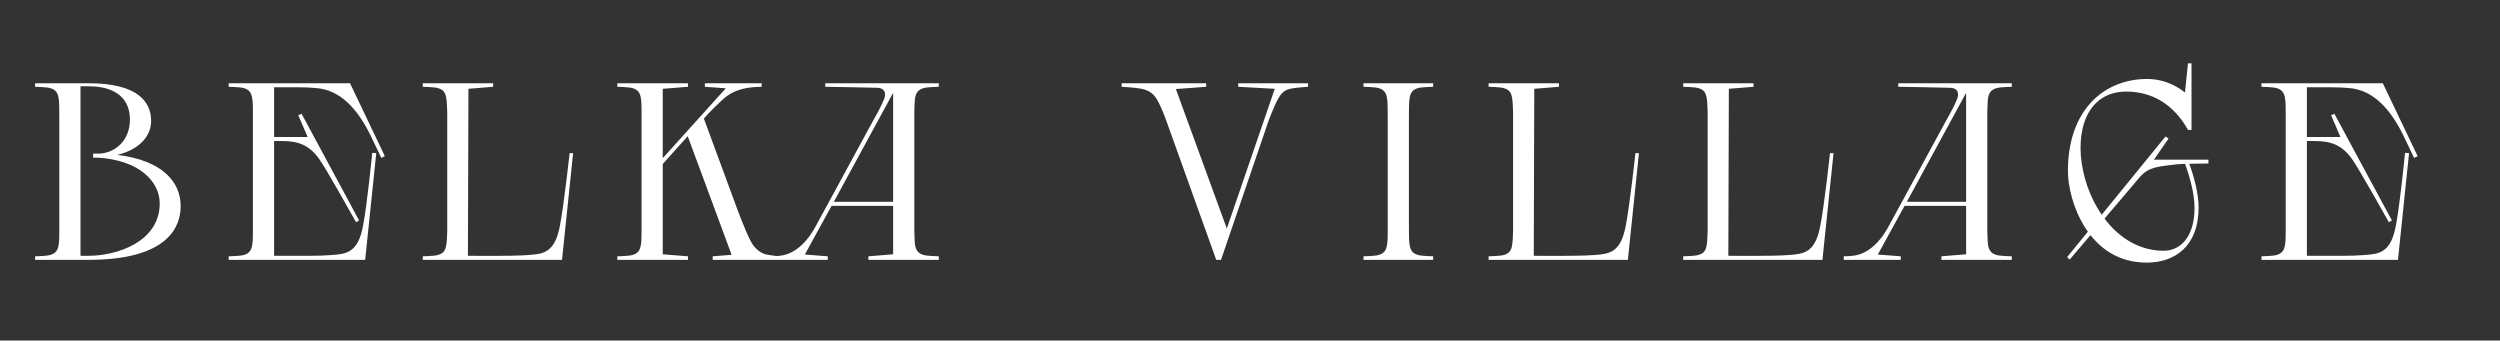 <?xml version="1.0" encoding="UTF-8"?> <svg xmlns="http://www.w3.org/2000/svg" width="991" height="135" viewBox="0 0 991 135" fill="none"><rect x="0" y="0" width="991" height="135" fill="#333333" stroke="none"/> <path d="M23.512 91.6C23.512 93.5 23.512 95.9 23.212 97.2C22.912 99.1 22.112 100.5 19.812 101.1C18.512 101.5 13.912 101.6 13.912 101.6V103H35.112C67.212 103 71.612 89.4 71.612 81.7C71.612 72.3 64.612 63.6 46.512 61.4C56.012 59.1 59.912 53.3 59.912 48C59.912 40.5 54.812 33 35.112 33H13.912V34.4C13.912 34.4 18.512 34.5 19.812 34.9C22.112 35.5 22.912 36.9 23.212 38.8C23.512 40.1 23.512 43.5 23.512 46.1V91.6ZM36.912 62.5H38.912C55.212 63.5 63.312 72 63.312 80.6C63.312 96 46.112 101.4 35.112 101.4H31.912V34.2H35.112C46.212 34.2 51.512 39.4 51.512 47.4C51.512 55.9 45.312 60.9 38.912 60.9H36.912V62.5ZM108.65 34.6H118.55C120.75 34.6 123.15 34.7 125.25 34.9C135.05 35.6 141.85 43.4 146.95 53.8L151.15 62.6L152.55 61.9L138.75 33H90.65V34.4C90.65 34.4 95.25 34.5 96.55 34.9C98.85 35.5 99.65 36.9 99.95 38.8C100.25 40.1 100.25 42.5 100.25 44.4V91.6C100.25 93.5 100.25 95.9 99.95 97.2C99.65 99.1 98.85 100.5 96.55 101.1C95.25 101.5 90.65 101.6 90.65 101.6V103H144.75L149.15 60.7L147.55 60.6C147.55 60.6 145.65 80.3 143.95 89.3C141.95 100.2 137.45 100.7 131.25 101.1C129.15 101.3 126.05 101.4 122.75 101.4H108.65V55.9H111.65C118.15 55.9 122.45 57.4 126.45 62.9C129.05 66.4 141.15 88.1 141.15 88.1L142.35 87.4L119.55 45.1L118.25 45.7L121.95 54.3H108.65V34.6ZM195.484 33H167.584V34.4C167.584 34.4 172.184 34.5 173.484 34.9C175.884 35.5 176.584 36.9 176.884 38.8C177.184 40.1 177.184 42.5 177.284 44.4V91.6C177.184 93.5 177.184 95.9 176.884 97.2C176.584 99.1 175.884 100.5 173.484 101.1C172.184 101.5 167.584 101.6 167.584 101.6V103H222.784L227.184 60.7H225.784C225.784 60.7 223.684 80.3 221.984 89.3C219.984 100.2 215.484 100.7 209.284 101.1C203.184 101.6 186.084 101.4 185.484 101.4L185.684 35.2L195.484 34.4V33ZM254.313 91.6C254.313 93.5 254.313 95.9 254.013 97.2C253.713 99.1 252.913 100.5 250.613 101.1C249.313 101.5 244.713 101.6 244.713 101.6V103H272.713V101.6L262.713 100.8V65L272.613 54L290.013 101L282.513 101.6V103H310.013V101.7C310.013 101.7 306.213 101.4 303.913 100.9C302.113 100.6 300.213 99.3 298.713 97.4C297.013 95.3 294.113 87.8 292.513 83.6L279.013 47L280.813 45L280.513 45.3C280.513 45.3 285.813 39.8 288.113 38.1C292.213 35.1 297.013 34.5 301.913 34.4V33H279.413V34.4L287.713 35L262.713 62.7V35.2L272.713 34.4V33H244.713V34.4C244.713 34.4 249.313 34.5 250.613 34.9C252.913 35.5 253.713 36.9 254.013 38.8C254.313 40.1 254.313 42.5 254.313 44.4V91.6ZM344.233 101.6V103H372.133V101.6C372.133 101.6 367.533 101.5 366.233 101.1C363.833 100.5 363.133 99.1 362.733 97.2C362.533 95.9 362.533 93.5 362.433 91.6V44.4C362.533 42.5 362.533 40.1 362.733 38.8C363.133 36.9 363.833 35.5 366.233 34.9C367.533 34.5 372.133 34.4 372.133 34.4V33H327.133V34.4C327.133 34.4 346.333 34.7 347.733 34.8C350.133 34.9 350.833 36.1 350.833 37.5C350.833 38 350.733 38.6 350.533 39.1C349.333 42.1 347.433 45.5 346.633 46.9L346.933 46.3L323.933 88.6C320.933 94.5 316.033 100.7 309.033 101.4C308.033 101.5 306.833 101.6 305.533 101.6V103H328.133V101.6L319.033 100.9L329.633 81.6H354.033V100.8L344.233 101.6ZM330.533 80L354.033 36.8V80H330.533Z" fill="white"></path> <path d="M478.115 34.4V33H444.615V34.4C444.615 34.4 450.215 34.7 452.515 35.2C454.015 35.5 456.115 36.2 457.615 38C459.815 40.5 462.515 48.4 462.515 48.4L461.515 45.6L482.115 103H484.015L502.615 48.6C502.715 48.2 504.915 42.3 506.615 39.2C507.815 37.1 508.915 35.9 511.015 35.3C513.215 34.7 518.515 34.4 518.515 34.4V33H490.815V34.4L505.315 35.2L486.315 90.6L466.115 35.3L478.115 34.4ZM550.094 91.6C550.094 93.5 550.094 95.9 549.794 97.2C549.494 99.1 548.694 100.5 546.394 101.1C545.094 101.5 540.494 101.6 540.494 101.6V103H568.094V101.6C568.094 101.6 563.494 101.5 562.194 101.1C559.894 100.5 559.094 99.1 558.794 97.2C558.494 95.9 558.494 92.5 558.494 89.9V46.1C558.494 43.5 558.494 40.1 558.794 38.8C559.094 36.9 559.894 35.5 562.194 34.9C563.494 34.5 568.094 34.4 568.094 34.4V33H540.494V34.4C540.494 34.4 545.094 34.5 546.394 34.9C548.694 35.5 549.494 36.9 549.794 38.8C550.094 40.1 550.094 43.5 550.094 46.1V91.6ZM617.984 33H590.084V34.4C590.084 34.4 594.684 34.5 595.984 34.9C598.384 35.5 599.084 36.9 599.384 38.8C599.684 40.1 599.684 42.5 599.784 44.4V91.6C599.684 93.5 599.684 95.9 599.384 97.2C599.084 99.1 598.384 100.5 595.984 101.1C594.684 101.5 590.084 101.6 590.084 101.6V103H645.284L649.684 60.7H648.284C648.284 60.7 646.184 80.3 644.484 89.3C642.484 100.2 637.984 100.7 631.784 101.1C625.684 101.6 608.584 101.4 607.984 101.4L608.184 35.2L617.984 34.4V33ZM695.113 33H667.213V34.4C667.213 34.4 671.813 34.5 673.113 34.9C675.513 35.5 676.213 36.9 676.513 38.8C676.813 40.1 676.813 42.5 676.913 44.4V91.6C676.813 93.5 676.813 95.9 676.513 97.2C676.213 99.1 675.513 100.5 673.113 101.1C671.813 101.5 667.213 101.6 667.213 101.6V103H722.413L726.813 60.7H725.413C725.413 60.7 723.313 80.3 721.613 89.3C719.613 100.2 715.113 100.7 708.913 101.1C702.813 101.6 685.713 101.4 685.113 101.4L685.313 35.2L695.113 34.4V33ZM769.565 101.6V103H797.465V101.6C797.465 101.6 792.865 101.5 791.565 101.1C789.165 100.5 788.465 99.1 788.065 97.2C787.865 95.9 787.865 93.5 787.765 91.6V44.4C787.865 42.5 787.865 40.1 788.065 38.8C788.465 36.9 789.165 35.5 791.565 34.9C792.865 34.5 797.465 34.4 797.465 34.4V33H752.465V34.4C752.465 34.4 771.665 34.7 773.065 34.8C775.465 34.9 776.165 36.1 776.165 37.5C776.165 38 776.065 38.6 775.865 39.1C774.665 42.1 772.765 45.5 771.965 46.9L772.265 46.3L749.265 88.6C746.265 94.5 741.365 100.7 734.365 101.4C733.365 101.5 732.165 101.6 730.865 101.6V103H753.465V101.6L744.365 100.9L754.965 81.6H779.365V100.8L769.565 101.6ZM755.865 80L779.365 36.8V80H755.865ZM875.42 63.3H853.82L859.62 54.9L858.42 54.1L819.42 101.9L820.42 102.9C820.42 102.9 845.42 73.5 848.22 70.2C851.82 66 856.02 66 862.32 65.2C863.72 65 866.72 64.9 869.32 64.9L875.42 64.8V63.3ZM867.32 25.1L866.12 36.7C866.12 36.7 860.22 31.3 851.12 31.3C834.32 31.3 819.72 43.3 819.72 67.8C819.72 79.5 827.72 104.1 850.92 104.1C862.02 104.1 871.52 97.7 871.52 82.3C871.52 76.6 869.72 69.9 867.52 64.1C866.32 64.1 867.02 63.7 865.92 64.2C867.82 69.5 869.92 76.5 869.92 82.4C869.92 94 864.22 99.4 857.72 99.4C823.72 99.4 811.42 36.3 842.92 36.3C853.32 36.3 861.82 41.6 867.32 51.5H868.72V25.1H867.32ZM914.451 34.6H924.351C926.551 34.6 928.951 34.7 931.051 34.9C940.851 35.6 947.651 43.4 952.751 53.8L956.951 62.6L958.351 61.9L944.551 33H896.451V34.4C896.451 34.4 901.051 34.5 902.351 34.9C904.651 35.5 905.451 36.9 905.751 38.8C906.051 40.1 906.051 42.5 906.051 44.4V91.6C906.051 93.5 906.051 95.9 905.751 97.2C905.451 99.1 904.651 100.5 902.351 101.1C901.051 101.5 896.451 101.6 896.451 101.6V103H950.551L954.951 60.7L953.351 60.6C953.351 60.6 951.451 80.3 949.751 89.3C947.751 100.2 943.251 100.7 937.051 101.1C934.951 101.3 931.851 101.4 928.551 101.4H914.451V55.9H917.451C923.951 55.9 928.251 57.4 932.251 62.9C934.851 66.4 946.951 88.1 946.951 88.1L948.151 87.4L925.351 45.1L924.051 45.7L927.751 54.3H914.451V34.6Z" fill="white"></path> </svg> 